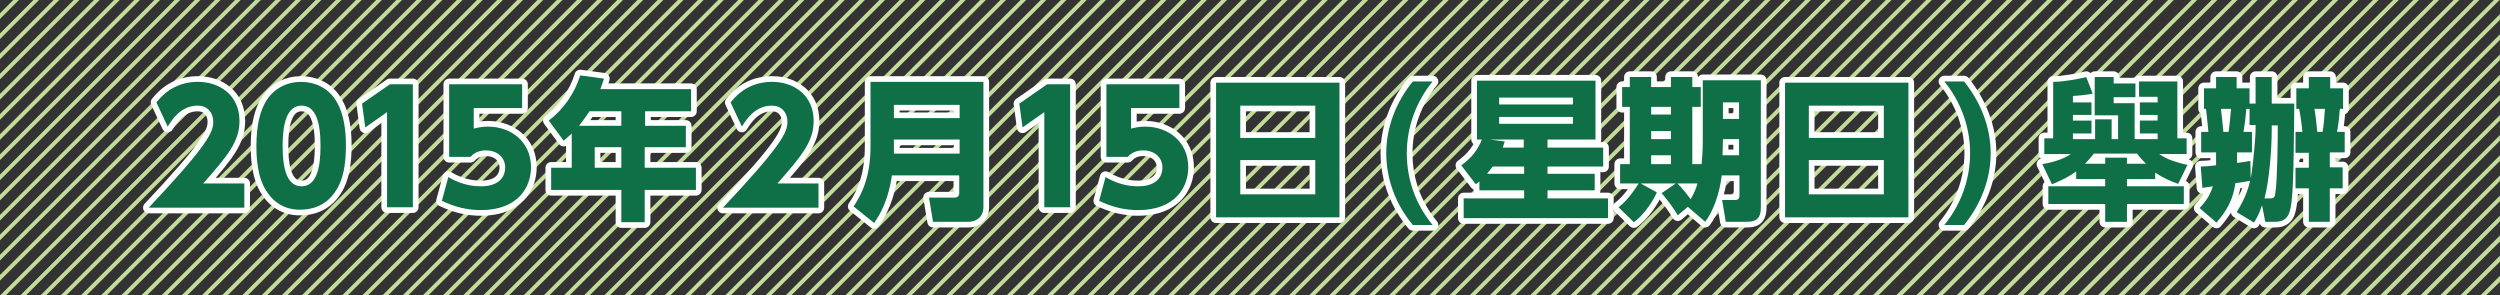 <?xml version="1.0" encoding="utf-8"?>
<!-- Generator: Adobe Illustrator 15.0.0, SVG Export Plug-In . SVG Version: 6.00 Build 0)  -->
<!DOCTYPE svg PUBLIC "-//W3C//DTD SVG 1.1//EN" "http://www.w3.org/Graphics/SVG/1.1/DTD/svg11.dtd">
<svg version="1.1" id="レイヤー_1" xmlns="http://www.w3.org/2000/svg" xmlns:xlink="http://www.w3.org/1999/xlink" x="0px"
	 y="0px" width="440px" height="52px" viewBox="0 0 440 52" enable-background="new 0 0 440 52" xml:space="preserve">
<rect x="0" y="0" width="440" height="52" fill="#333333" stroke="none"/>
<g>
	<polygon fill="none" points="279.817,0 227.798,52.02 230.354,52.02 282.372,0 	"/>
	<polygon fill="none" points="283.365,0 231.346,52.02 233.901,52.02 285.92,0 	"/>
	<polygon fill="none" points="98.992,0 46.972,52.02 49.527,52.02 101.546,0 	"/>
	<polygon fill="none" points="95.585,0 43.566,52.02 45.979,52.02 97.998,0 	"/>
	<polygon fill="none" points="290.32,0 238.301,52.02 240.855,52.02 292.875,0 	"/>
	<polygon fill="none" points="276.27,0 224.25,52.02 226.805,52.02 278.824,0 	"/>
	<polygon fill="none" points="92.037,0 40.018,52.02 42.572,52.02 94.591,0 	"/>
	<polygon fill="none" points="286.914,0 234.895,52.02 237.308,52.02 289.327,0 	"/>
	<polygon fill="none" points="265.624,0 213.604,52.02 216.159,52.02 268.179,0 	"/>
	<polygon fill="none" points="262.075,0 210.056,52.02 212.611,52.02 264.631,0 	"/>
	<polygon fill="none" points="109.637,0 57.617,52.02 60.172,52.02 112.191,0 	"/>
	<polygon fill="none" points="258.527,0 206.508,52.02 209.062,52.02 261.082,0 	"/>
	<polygon fill="none" points="254.979,0 202.959,52.02 205.514,52.02 257.533,0 	"/>
	<polygon fill="none" points="106.088,0 54.069,52.02 56.624,52.02 108.643,0 	"/>
	<polygon fill="none" points="269.172,0 217.153,52.02 219.708,52.02 271.727,0 	"/>
	<polygon fill="none" points="102.54,0 50.521,52.02 53.075,52.02 105.095,0 	"/>
	<polygon fill="none" points="293.869,0 241.85,52.02 244.404,52.02 296.424,0 	"/>
	<polygon fill="none" points="272.721,0 220.701,52.02 223.256,52.02 275.275,0 	"/>
	<polygon fill="none" points="325.805,0 273.785,52.02 276.34,52.02 328.359,0 	"/>
	<polygon fill="none" points="329.354,0 277.334,52.02 279.889,52.02 331.908,0 	"/>
	<polygon fill="none" points="123.83,0 71.811,52.02 74.366,52.02 126.385,0 	"/>
	<polygon fill="none" points="74.295,0 22.275,52.02 24.83,52.02 76.85,0 	"/>
	<polygon fill="none" points="322.256,0 270.236,52.02 272.791,52.02 324.811,0 	"/>
	<polygon fill="none" points="77.843,0 25.824,52.02 28.378,52.02 80.398,0 	"/>
	<polygon fill="none" points="339.998,0 287.979,52.02 290.533,52.02 342.553,0 	"/>
	<polygon fill="none" points="336.449,0 284.43,52.02 286.984,52.02 339.004,0 	"/>
	<polygon fill="none" points="70.747,0 18.727,52.02 21.282,52.02 73.301,0 	"/>
	<polygon fill="none" points="332.901,0 280.882,52.02 283.437,52.02 335.456,0 	"/>
	<polygon fill="none" points="315.159,0 263.141,52.02 265.695,52.02 317.714,0 	"/>
	<polygon fill="none" points="84.94,0 32.92,52.02 35.476,52.02 87.495,0 	"/>
	<polygon fill="none" points="300.966,0 248.946,52.02 251.501,52.02 303.521,0 	"/>
	<polygon fill="none" points="304.514,0 252.494,52.02 255.05,52.02 307.068,0 	"/>
	<polygon fill="none" points="88.488,0 36.469,52.02 39.024,52.02 91.043,0 	"/>
	<polygon fill="none" points="308.062,0 256.043,52.02 258.598,52.02 310.617,0 	"/>
	<polygon fill="none" points="318.707,0 266.688,52.02 269.243,52.02 321.263,0 	"/>
	<polygon fill="none" points="81.392,0 29.372,52.02 31.927,52.02 83.946,0 	"/>
	<polygon fill="none" points="297.418,0 245.398,52.02 247.953,52.02 299.973,0 	"/>
	<polygon fill="none" points="311.611,0 259.592,52.02 262.146,52.02 314.166,0 	"/>
	<polygon fill="none" points="233.688,0 181.669,52.02 184.224,52.02 236.243,0 	"/>
	<polygon fill="none" points="155.766,0 103.747,52.02 106.301,52.02 158.32,0 	"/>
	<polygon fill="none" points="205.301,0 153.282,52.02 155.837,52.02 207.856,0 	"/>
	<polygon fill="none" points="159.314,0 107.295,52.02 109.85,52.02 161.869,0 	"/>
	<polygon fill="none" points="201.753,0 149.733,52.02 152.288,52.02 204.308,0 	"/>
	<polygon fill="none" points="208.85,0 156.83,52.02 159.385,52.02 211.404,0 	"/>
	<polygon fill="none" points="148.669,0 96.649,52.02 99.205,52.02 151.224,0 	"/>
	<polygon fill="none" points="212.398,0 160.378,52.02 162.934,52.02 214.953,0 	"/>
	<polygon fill="none" points="162.862,0 110.843,52.02 113.398,52.02 165.417,0 	"/>
	<polygon fill="none" points="152.217,0 100.198,52.02 102.753,52.02 154.772,0 	"/>
	<polygon fill="none" points="166.411,0 114.392,52.02 116.946,52.02 168.966,0 	"/>
	<polygon fill="none" points="177.056,0 125.037,52.02 127.591,52.02 179.611,0 	"/>
	<polygon fill="none" points="251.43,0 199.411,52.02 201.966,52.02 253.984,0 	"/>
	<polygon fill="none" points="184.153,0 132.133,52.02 134.688,52.02 186.708,0 	"/>
	<polygon fill="none" points="198.205,0 146.185,52.02 148.74,52.02 200.759,0 	"/>
	<polygon fill="none" points="173.508,0 121.488,52.02 124.043,52.02 176.062,0 	"/>
	<polygon fill="none" points="194.656,0 142.637,52.02 145.191,52.02 197.211,0 	"/>
	<polygon fill="none" points="215.946,0 163.927,52.02 166.482,52.02 218.501,0 	"/>
	<polygon fill="none" points="169.959,0 117.94,52.02 120.495,52.02 172.514,0 	"/>
	<polygon fill="none" points="191.25,0 139.23,52.02 141.643,52.02 193.663,0 	"/>
	<polygon fill="none" points="187.701,0 135.682,52.02 138.237,52.02 190.256,0 	"/>
	<polygon fill="none" points="130.927,0 78.908,52.02 81.462,52.02 133.482,0 	"/>
	<polygon fill="none" points="116.733,0 64.714,52.02 67.269,52.02 119.288,0 	"/>
	<polygon fill="none" points="240.785,0 188.766,52.02 191.32,52.02 243.34,0 	"/>
	<polygon fill="none" points="237.236,0 185.217,52.02 187.772,52.02 239.791,0 	"/>
	<polygon fill="none" points="247.882,0 195.862,52.02 198.417,52.02 250.437,0 	"/>
	<polygon fill="none" points="120.282,0 68.263,52.02 70.817,52.02 122.837,0 	"/>
	<polygon fill="none" points="113.185,0 61.166,52.02 63.721,52.02 115.74,0 	"/>
	<polygon fill="none" points="244.334,0 192.314,52.02 194.869,52.02 246.889,0 	"/>
	<polygon fill="none" points="127.378,0 75.359,52.02 77.914,52.02 129.934,0 	"/>
	<polygon fill="none" points="145.121,0 93.101,52.02 95.656,52.02 147.675,0 	"/>
	<polygon fill="none" points="141.572,0 89.553,52.02 92.107,52.02 144.127,0 	"/>
	<polygon fill="none" points="223.043,0 171.024,52.02 173.579,52.02 225.598,0 	"/>
	<polygon fill="none" points="138.024,0 86.004,52.02 88.559,52.02 140.579,0 	"/>
	<polygon fill="none" points="67.198,0 15.179,52.02 17.733,52.02 69.753,0 	"/>
	<polygon fill="none" points="219.495,0 167.476,52.02 170.03,52.02 222.05,0 	"/>
	<polygon fill="none" points="226.592,0 174.572,52.02 177.127,52.02 229.146,0 	"/>
	<polygon fill="none" points="230.141,0 178.121,52.02 180.675,52.02 232.695,0 	"/>
	<polygon fill="none" points="134.476,0 82.456,52.02 85.011,52.02 137.03,0 	"/>
	<polygon fill="none" points="364.837,0 312.817,52.02 315.372,52.02 367.392,0 	"/>
	<polygon fill="none" points="439.991,10.574 398.617,52.02 401.102,52.02 439.991,13.129 	"/>
	<polygon fill="none" points="397.34,0 345.392,52.02 347.875,52.02 399.895,0 	"/>
	<polygon fill="none" points="439.991,14.122 402.166,52.02 404.649,52.02 439.991,16.677 	"/>
	<polygon fill="none" points="400.889,0 348.939,52.02 351.424,52.02 403.443,0 	"/>
	<polygon fill="none" points="404.437,0 352.488,52.02 354.973,52.02 406.992,0 	"/>
	<polygon fill="none" points="439.991,7.025 395.068,52.02 397.553,52.02 439.991,9.581 	"/>
	<polygon fill="none" points="439.991,3.477 391.521,52.02 394.004,52.02 439.991,6.032 	"/>
	<polygon fill="none" points="38.811,0 -0.008,38.819 -0.008,41.303 41.366,0 	"/>
	<polygon fill="none" points="10.424,0 -0.008,10.432 -0.008,12.987 12.979,0 	"/>
	<polygon fill="none" points="386.695,0 334.746,52.02 337.23,52.02 389.25,0 	"/>
	<polygon fill="none" points="439.991,17.671 405.714,52.02 408.197,52.02 439.991,20.226 	"/>
	<polygon fill="none" points="13.972,0 -0.008,13.98 -0.008,16.535 16.527,0 	"/>
	<polygon fill="none" points="393.791,0 341.844,52.02 344.327,52.02 396.346,0 	"/>
	<polygon fill="none" points="390.243,0 338.295,52.02 340.779,52.02 392.798,0 	"/>
	<polygon fill="none" points="45.908,0 -0.008,45.845 -0.008,48.4 48.462,0 	"/>
	<polygon fill="none" points="42.359,0 -0.008,42.297 -0.008,44.852 44.914,0 	"/>
	<polygon fill="none" points="28.166,0 -0.008,28.174 -0.008,30.729 30.721,0 	"/>
	<polygon fill="none" points="436.372,0 384.424,52.02 386.908,52.02 438.927,0 	"/>
	<polygon fill="none" points="422.179,0 370.23,52.02 372.714,52.02 424.733,0 	"/>
	<polygon fill="none" points="425.727,0 373.779,52.02 376.263,52.02 428.282,0 	"/>
	<polygon fill="none" points="21.069,0 -0.008,21.077 -0.008,23.632 23.624,0 	"/>
	<polygon fill="none" points="429.275,0 377.327,52.02 379.811,52.02 431.83,0 	"/>
	<polygon fill="none" points="24.617,0 -0.008,24.625 -0.008,27.18 27.172,0 	"/>
	<polygon fill="none" points="439.991,0 439.921,0 387.973,52.02 390.456,52.02 439.991,2.483 	"/>
	<polygon fill="none" points="411.533,0 359.585,52.02 362.068,52.02 414.088,0 	"/>
	<polygon fill="none" points="17.521,0 -0.008,17.529 -0.008,20.083 20.075,0 	"/>
	<polygon fill="none" points="407.984,0 356.037,52.02 358.521,52.02 410.54,0 	"/>
	<polygon fill="none" points="418.631,0 366.682,52.02 369.166,52.02 421.186,0 	"/>
	<polygon fill="none" points="35.263,0 -0.008,35.271 -0.008,37.826 37.817,0 	"/>
	<polygon fill="none" points="415.082,0 363.133,52.02 365.617,52.02 417.637,0 	"/>
	<polygon fill="none" points="31.714,0 -0.008,31.723 -0.008,34.277 34.269,0 	"/>
	<polygon fill="none" points="439.991,31.864 419.908,52.02 422.392,52.02 439.991,34.419 	"/>
	<polygon fill="none" points="357.74,0 305.721,52.02 308.275,52.02 360.295,0 	"/>
	<polygon fill="none" points="432.824,0 380.875,52.02 383.359,52.02 435.379,0 	"/>
	<polygon fill="none" points="60.101,0 8.082,52.02 10.637,52.02 62.656,0 	"/>
	<polygon fill="none" points="354.191,0 302.172,52.02 304.727,52.02 356.746,0 	"/>
	<polygon fill="none" points="361.288,0 309.27,52.02 311.824,52.02 363.844,0 	"/>
	<polygon fill="none" points="56.553,0 4.534,52.02 7.088,52.02 59.107,0 	"/>
	<polygon fill="none" points="180.604,0 128.585,52.02 131.14,52.02 183.159,0 	"/>
	<polygon fill="none" points="3.327,0 -0.008,3.335 -0.008,5.89 5.882,0 	"/>
	<polygon fill="none" points="347.095,0 295.075,52.02 297.631,52.02 349.649,0 	"/>
	<polygon fill="none" points="439.991,35.412 423.456,52.02 425.939,52.02 439.991,37.967 	"/>
	<polygon fill="none" points="63.649,0 11.63,52.02 14.185,52.02 66.205,0 	"/>
	<polygon fill="none" points="350.643,0 298.624,52.02 301.179,52.02 353.197,0 	"/>
	<polygon fill="none" points="-0.008,0 -0.008,2.342 2.333,0 	"/>
	<polygon fill="none" points="439.991,21.219 409.263,52.02 411.746,52.02 439.991,23.774 	"/>
	<polygon fill="none" points="52.011,0 49.456,0 -0.008,49.394 -0.008,52.02 	"/>
	<polygon fill="none" points="375.482,0 323.463,52.02 326.018,52.02 378.037,0 	"/>
	<polygon fill="none" points="6.875,0 -0.008,6.884 -0.008,9.438 9.43,0 	"/>
	<polygon fill="none" points="382.578,0 330.559,52.02 333.682,52.02 385.701,0 	"/>
	<polygon fill="none" points="379.03,0 327.011,52.02 329.566,52.02 381.585,0 	"/>
	<polygon fill="none" points="439.991,28.316 416.359,52.02 418.844,52.02 439.991,30.871 	"/>
	<polygon fill="none" points="343.547,0 291.527,52.02 294.082,52.02 346.102,0 	"/>
	<polygon fill="none" points="53.004,0 0.985,52.02 3.54,52.02 55.559,0 	"/>
	<polygon fill="none" points="368.385,0 316.365,52.02 318.92,52.02 370.939,0 	"/>
	<polygon fill="none" points="371.934,0 319.914,52.02 322.469,52.02 374.488,0 	"/>
	<polygon fill="none" points="439.991,24.768 412.811,52.02 415.295,52.02 439.991,27.322 	"/>
	<polygon fill="#C3DC9A" points="2.333,0 -0.008,2.342 -0.008,3.335 3.327,0 	"/>
	<polygon fill="#C3DC9A" points="5.882,0 -0.008,5.89 -0.008,6.884 6.875,0 	"/>
	<polygon fill="#C3DC9A" points="9.43,0 -0.008,9.438 -0.008,10.432 10.424,0 	"/>
	<polygon fill="#C3DC9A" points="12.979,0 -0.008,12.987 -0.008,13.98 13.972,0 	"/>
	<polygon fill="#C3DC9A" points="16.527,0 -0.008,16.535 -0.008,17.529 17.521,0 	"/>
	<polygon fill="#C3DC9A" points="20.075,0 -0.008,20.083 -0.008,21.077 21.069,0 	"/>
	<polygon fill="#C3DC9A" points="23.624,0 -0.008,23.632 -0.008,24.625 24.617,0 	"/>
	<polygon fill="#C3DC9A" points="27.172,0 -0.008,27.18 -0.008,28.174 28.166,0 	"/>
	<polygon fill="#C3DC9A" points="30.721,0 -0.008,30.729 -0.008,31.723 31.714,0 	"/>
	<polygon fill="#C3DC9A" points="34.269,0 -0.008,34.277 -0.008,35.271 35.263,0 	"/>
	<polygon fill="#C3DC9A" points="37.817,0 -0.008,37.826 -0.008,38.819 38.811,0 	"/>
	<polygon fill="#C3DC9A" points="41.366,0 -0.008,41.303 -0.008,42.297 42.359,0 	"/>
	<polygon fill="#C3DC9A" points="44.914,0 -0.008,44.852 -0.008,45.845 45.908,0 	"/>
	<polygon fill="#C3DC9A" points="48.462,0 -0.008,48.4 -0.008,49.394 49.456,0 	"/>
	<polygon fill="#C3DC9A" points="52.011,0 -0.008,52.02 0.985,52.02 53.004,0 	"/>
	<polygon fill="#C3DC9A" points="55.559,0 3.54,52.02 4.534,52.02 56.553,0 	"/>
	<polygon fill="#C3DC9A" points="59.107,0 7.088,52.02 8.082,52.02 60.101,0 	"/>
	<polygon fill="#C3DC9A" points="62.656,0 10.637,52.02 11.63,52.02 63.649,0 	"/>
	<polygon fill="#C3DC9A" points="66.205,0 14.185,52.02 15.179,52.02 67.198,0 	"/>
	<polygon fill="#C3DC9A" points="69.753,0 17.733,52.02 18.727,52.02 70.747,0 	"/>
	<polygon fill="#C3DC9A" points="73.301,0 21.282,52.02 22.275,52.02 74.295,0 	"/>
	<polygon fill="#C3DC9A" points="76.85,0 24.83,52.02 25.824,52.02 77.843,0 	"/>
	<polygon fill="#C3DC9A" points="80.398,0 28.378,52.02 29.372,52.02 81.392,0 	"/>
	<polygon fill="#C3DC9A" points="83.946,0 31.927,52.02 32.92,52.02 84.94,0 	"/>
	<polygon fill="#C3DC9A" points="87.495,0 35.476,52.02 36.469,52.02 88.488,0 	"/>
	<polygon fill="#C3DC9A" points="91.043,0 39.024,52.02 40.018,52.02 92.037,0 	"/>
	<polygon fill="#C3DC9A" points="94.591,0 42.572,52.02 43.566,52.02 95.585,0 	"/>
	<polygon fill="#C3DC9A" points="97.998,0 45.979,52.02 46.972,52.02 98.992,0 	"/>
	<polygon fill="#C3DC9A" points="101.546,0 49.527,52.02 50.521,52.02 102.54,0 	"/>
	<polygon fill="#C3DC9A" points="105.095,0 53.075,52.02 54.069,52.02 106.088,0 	"/>
	<polygon fill="#C3DC9A" points="108.643,0 56.624,52.02 57.617,52.02 109.637,0 	"/>
	<polygon fill="#C3DC9A" points="112.191,0 60.172,52.02 61.166,52.02 113.185,0 	"/>
	<polygon fill="#C3DC9A" points="115.74,0 63.721,52.02 64.714,52.02 116.733,0 	"/>
	<polygon fill="#C3DC9A" points="119.288,0 67.269,52.02 68.263,52.02 120.282,0 	"/>
	<polygon fill="#C3DC9A" points="122.837,0 70.817,52.02 71.811,52.02 123.83,0 	"/>
	<polygon fill="#C3DC9A" points="126.385,0 74.366,52.02 75.359,52.02 127.378,0 	"/>
	<polygon fill="#C3DC9A" points="129.934,0 77.914,52.02 78.908,52.02 130.927,0 	"/>
	<polygon fill="#C3DC9A" points="133.482,0 81.462,52.02 82.456,52.02 134.476,0 	"/>
	<polygon fill="#C3DC9A" points="137.03,0 85.011,52.02 86.004,52.02 138.024,0 	"/>
	<polygon fill="#C3DC9A" points="140.579,0 88.559,52.02 89.553,52.02 141.572,0 	"/>
	<polygon fill="#C3DC9A" points="144.127,0 92.107,52.02 93.101,52.02 145.121,0 	"/>
	<polygon fill="#C3DC9A" points="147.675,0 95.656,52.02 96.649,52.02 148.669,0 	"/>
	<polygon fill="#C3DC9A" points="151.224,0 99.205,52.02 100.198,52.02 152.217,0 	"/>
	<polygon fill="#C3DC9A" points="154.772,0 102.753,52.02 103.747,52.02 155.766,0 	"/>
	<polygon fill="#C3DC9A" points="158.32,0 106.301,52.02 107.295,52.02 159.314,0 	"/>
	<polygon fill="#C3DC9A" points="161.869,0 109.85,52.02 110.843,52.02 162.862,0 	"/>
	<polygon fill="#C3DC9A" points="165.417,0 113.398,52.02 114.392,52.02 166.411,0 	"/>
	<polygon fill="#C3DC9A" points="168.966,0 116.946,52.02 117.94,52.02 169.959,0 	"/>
	<polygon fill="#C3DC9A" points="172.514,0 120.495,52.02 121.488,52.02 173.508,0 	"/>
	<polygon fill="#C3DC9A" points="176.062,0 124.043,52.02 125.037,52.02 177.056,0 	"/>
	<polygon fill="#C3DC9A" points="179.611,0 127.591,52.02 128.585,52.02 180.604,0 	"/>
	<polygon fill="#C3DC9A" points="183.159,0 131.14,52.02 132.133,52.02 184.153,0 	"/>
	<polygon fill="#C3DC9A" points="186.708,0 134.688,52.02 135.682,52.02 187.701,0 	"/>
	<polygon fill="#C3DC9A" points="190.256,0 138.237,52.02 139.23,52.02 191.25,0 	"/>
	<polygon fill="#C3DC9A" points="193.663,0 141.643,52.02 142.637,52.02 194.656,0 	"/>
	<polygon fill="#C3DC9A" points="197.211,0 145.191,52.02 146.185,52.02 198.205,0 	"/>
	<polygon fill="#C3DC9A" points="200.759,0 148.74,52.02 149.733,52.02 201.753,0 	"/>
	<polygon fill="#C3DC9A" points="204.308,0 152.288,52.02 153.282,52.02 205.301,0 	"/>
	<polygon fill="#C3DC9A" points="207.856,0 155.837,52.02 156.83,52.02 208.85,0 	"/>
	<polygon fill="#C3DC9A" points="211.404,0 159.385,52.02 160.378,52.02 212.398,0 	"/>
	<polygon fill="#C3DC9A" points="214.953,0 162.934,52.02 163.927,52.02 215.946,0 	"/>
	<polygon fill="#C3DC9A" points="218.501,0 166.482,52.02 167.476,52.02 219.495,0 	"/>
	<polygon fill="#C3DC9A" points="222.05,0 170.03,52.02 171.024,52.02 223.043,0 	"/>
	<polygon fill="#C3DC9A" points="225.598,0 173.579,52.02 174.572,52.02 226.592,0 	"/>
	<polygon fill="#C3DC9A" points="229.146,0 177.127,52.02 178.121,52.02 230.141,0 	"/>
	<polygon fill="#C3DC9A" points="232.695,0 180.675,52.02 181.669,52.02 233.688,0 	"/>
	<polygon fill="#C3DC9A" points="236.243,0 184.224,52.02 185.217,52.02 237.236,0 	"/>
	<polygon fill="#C3DC9A" points="239.791,0 187.772,52.02 188.766,52.02 240.785,0 	"/>
	<polygon fill="#C3DC9A" points="243.34,0 191.32,52.02 192.314,52.02 244.334,0 	"/>
	<polygon fill="#C3DC9A" points="246.889,0 194.869,52.02 195.862,52.02 247.882,0 	"/>
	<polygon fill="#C3DC9A" points="250.437,0 198.417,52.02 199.411,52.02 251.43,0 	"/>
	<polygon fill="#C3DC9A" points="253.984,0 201.966,52.02 202.959,52.02 254.979,0 	"/>
	<polygon fill="#C3DC9A" points="257.533,0 205.514,52.02 206.508,52.02 258.527,0 	"/>
	<polygon fill="#C3DC9A" points="261.082,0 209.062,52.02 210.056,52.02 262.075,0 	"/>
	<polygon fill="#C3DC9A" points="264.631,0 212.611,52.02 213.604,52.02 265.624,0 	"/>
	<polygon fill="#C3DC9A" points="268.179,0 216.159,52.02 217.153,52.02 269.172,0 	"/>
	<polygon fill="#C3DC9A" points="271.727,0 219.708,52.02 220.701,52.02 272.721,0 	"/>
	<polygon fill="#C3DC9A" points="275.275,0 223.256,52.02 224.25,52.02 276.27,0 	"/>
	<polygon fill="#C3DC9A" points="278.824,0 226.805,52.02 227.798,52.02 279.817,0 	"/>
	<polygon fill="#C3DC9A" points="282.372,0 230.354,52.02 231.346,52.02 283.365,0 	"/>
	<polygon fill="#C3DC9A" points="285.92,0 233.901,52.02 234.895,52.02 286.914,0 	"/>
	<polygon fill="#C3DC9A" points="289.327,0 237.308,52.02 238.301,52.02 290.32,0 	"/>
	<polygon fill="#C3DC9A" points="292.875,0 240.855,52.02 241.85,52.02 293.869,0 	"/>
	<polygon fill="#C3DC9A" points="296.424,0 244.404,52.02 245.398,52.02 297.418,0 	"/>
	<polygon fill="#C3DC9A" points="299.973,0 247.953,52.02 248.946,52.02 300.966,0 	"/>
	<polygon fill="#C3DC9A" points="303.521,0 251.501,52.02 252.494,52.02 304.514,0 	"/>
	<polygon fill="#C3DC9A" points="307.068,0 255.05,52.02 256.043,52.02 308.062,0 	"/>
	<polygon fill="#C3DC9A" points="310.617,0 258.598,52.02 259.592,52.02 311.611,0 	"/>
	<polygon fill="#C3DC9A" points="314.166,0 262.146,52.02 263.141,52.02 315.159,0 	"/>
	<polygon fill="#C3DC9A" points="317.714,0 265.695,52.02 266.688,52.02 318.707,0 	"/>
	<polygon fill="#C3DC9A" points="321.263,0 269.243,52.02 270.236,52.02 322.256,0 	"/>
	<polygon fill="#C3DC9A" points="324.811,0 272.791,52.02 273.785,52.02 325.805,0 	"/>
	<polygon fill="#C3DC9A" points="328.359,0 276.34,52.02 277.334,52.02 329.354,0 	"/>
	<polygon fill="#C3DC9A" points="331.908,0 279.889,52.02 280.882,52.02 332.901,0 	"/>
	<polygon fill="#C3DC9A" points="335.456,0 283.437,52.02 284.43,52.02 336.449,0 	"/>
	<polygon fill="#C3DC9A" points="339.004,0 286.984,52.02 287.979,52.02 339.998,0 	"/>
	<polygon fill="#C3DC9A" points="342.553,0 290.533,52.02 291.527,52.02 343.547,0 	"/>
	<polygon fill="#C3DC9A" points="346.102,0 294.082,52.02 295.075,52.02 347.095,0 	"/>
	<polygon fill="#C3DC9A" points="349.649,0 297.631,52.02 298.624,52.02 350.643,0 	"/>
	<polygon fill="#C3DC9A" points="353.197,0 301.179,52.02 302.172,52.02 354.191,0 	"/>
	<polygon fill="#C3DC9A" points="356.746,0 304.727,52.02 305.721,52.02 357.74,0 	"/>
	<polygon fill="#C3DC9A" points="360.295,0 308.275,52.02 309.27,52.02 361.288,0 	"/>
	<polygon fill="#C3DC9A" points="363.844,0 311.824,52.02 312.817,52.02 364.837,0 	"/>
	<polygon fill="#C3DC9A" points="367.392,0 315.372,52.02 316.365,52.02 368.385,0 	"/>
	<polygon fill="#C3DC9A" points="370.939,0 318.92,52.02 319.914,52.02 371.934,0 	"/>
	<polygon fill="#C3DC9A" points="374.488,0 322.469,52.02 323.463,52.02 375.482,0 	"/>
	<polygon fill="#C3DC9A" points="378.037,0 326.018,52.02 327.011,52.02 379.03,0 	"/>
	<polygon fill="#C3DC9A" points="381.585,0 329.566,52.02 330.559,52.02 382.578,0 	"/>
	<polygon fill="#C3DC9A" points="385.701,0 333.682,52.02 334.746,52.02 386.695,0 	"/>
	<polygon fill="#C3DC9A" points="389.25,0 337.23,52.02 338.295,52.02 390.243,0 	"/>
	<polygon fill="#C3DC9A" points="392.798,0 340.779,52.02 341.844,52.02 393.791,0 	"/>
	<polygon fill="#C3DC9A" points="396.346,0 344.327,52.02 345.392,52.02 397.34,0 	"/>
	<polygon fill="#C3DC9A" points="399.895,0 347.875,52.02 348.939,52.02 400.889,0 	"/>
	<polygon fill="#C3DC9A" points="403.443,0 351.424,52.02 352.488,52.02 404.437,0 	"/>
	<polygon fill="#C3DC9A" points="406.992,0 354.973,52.02 356.037,52.02 407.984,0 	"/>
	<polygon fill="#C3DC9A" points="410.54,0 358.521,52.02 359.585,52.02 411.533,0 	"/>
	<polygon fill="#C3DC9A" points="414.088,0 362.068,52.02 363.133,52.02 415.082,0 	"/>
	<polygon fill="#C3DC9A" points="417.637,0 365.617,52.02 366.682,52.02 418.631,0 	"/>
	<polygon fill="#C3DC9A" points="421.186,0 369.166,52.02 370.23,52.02 422.179,0 	"/>
	<polygon fill="#C3DC9A" points="424.733,0 372.714,52.02 373.779,52.02 425.727,0 	"/>
	<polygon fill="#C3DC9A" points="428.282,0 376.263,52.02 377.327,52.02 429.275,0 	"/>
	<polygon fill="#C3DC9A" points="431.83,0 379.811,52.02 380.875,52.02 432.824,0 	"/>
	<polygon fill="#C3DC9A" points="435.379,0 383.359,52.02 384.424,52.02 436.372,0 	"/>
	<polygon fill="#C3DC9A" points="438.927,0 386.908,52.02 387.973,52.02 439.921,0 	"/>
	<polygon fill="#C3DC9A" points="439.991,2.483 390.456,52.02 391.521,52.02 439.991,3.477 	"/>
	<polygon fill="#C3DC9A" points="439.991,6.032 394.004,52.02 395.068,52.02 439.991,7.025 	"/>
	<polygon fill="#C3DC9A" points="439.991,9.581 397.553,52.02 398.617,52.02 439.991,10.574 	"/>
	<polygon fill="#C3DC9A" points="439.991,13.129 401.102,52.02 402.166,52.02 439.991,14.122 	"/>
	<polygon fill="#C3DC9A" points="439.991,16.677 404.649,52.02 405.714,52.02 439.991,17.671 	"/>
	<polygon fill="#C3DC9A" points="439.991,20.226 408.197,52.02 409.263,52.02 439.991,21.219 	"/>
	<polygon fill="#C3DC9A" points="439.991,23.774 411.746,52.02 412.811,52.02 439.991,24.768 	"/>
	<polygon fill="#C3DC9A" points="439.991,27.322 415.295,52.02 416.359,52.02 439.991,28.316 	"/>
	<polygon fill="#C3DC9A" points="439.991,30.871 418.844,52.02 419.908,52.02 439.991,31.864 	"/>
	<polygon fill="#C3DC9A" points="439.991,34.419 422.392,52.02 423.456,52.02 439.991,35.412 	"/>
	<polygon fill="#C3DC9A" points="439.991,37.967 425.939,52.02 427.004,52.02 439.991,38.961 	"/>
	<polygon fill="none" points="439.991,49.606 437.578,51.948 440.134,51.948 439.991,52.09 	"/>
	<polygon fill="none" points="439.991,38.961 426.934,51.948 429.488,51.948 439.991,41.445 	"/>
	<polygon fill="none" points="439.991,46.058 434.03,51.948 436.585,51.948 439.991,48.541 	"/>
	<polygon fill="none" points="439.991,42.51 430.481,51.948 433.037,51.948 439.991,44.993 	"/>
	<polygon fill="#C3DC9A" points="439.991,41.445 429.488,51.948 430.481,51.948 439.991,42.51 	"/>
	<polygon fill="#C3DC9A" points="439.991,44.993 433.037,51.948 434.03,51.948 439.991,46.058 	"/>
	<polygon fill="#C3DC9A" points="439.991,48.541 436.585,51.948 437.578,51.948 439.991,49.606 	"/>
</g>
<g>
	
		<path fill="#0F6F47" stroke="#FFFFFF" stroke-width="2" stroke-linecap="round" stroke-linejoin="round" stroke-miterlimit="10" d="
		M42.998,32.361v4.188H26.179c10.361-11,11.355-13.271,11.355-15.117c0-1.349-0.781-2.839-2.768-2.839
		c-2.98,0-4.542,2.555-5.251,3.69l-1.987-4.258c1.845-2.342,4.258-3.619,7.31-3.619c3.832,0,7.31,2.342,7.31,6.884
		c0,3.548-1.987,6.032-6.387,11h7.239V32.361z"/>
	
		<path fill="#0F6F47" stroke="#FFFFFF" stroke-width="2" stroke-linecap="round" stroke-linejoin="round" stroke-miterlimit="10" d="
		M46.901,33.639c-1.704-2.555-1.774-6.316-1.774-7.949c0-3.832,0.71-6.316,1.774-8.019c1.419-2.2,3.69-3.265,6.103-3.265
		c2.342,0,4.684,0.994,6.103,3.265c1.632,2.555,1.774,6.103,1.774,7.948c0,3.123-0.426,5.961-1.774,7.948
		c-1.774,2.839-4.542,3.335-6.174,3.335C51.372,36.975,48.675,36.477,46.901,33.639z M56.411,25.69c0-4.4-0.923-7.097-3.336-7.097
		c-2.555,0-3.335,3.123-3.335,7.097c0,4.4,0.923,7.097,3.335,7.097C55.63,32.787,56.411,29.735,56.411,25.69z"/>
	
		<path fill="#0F6F47" stroke="#FFFFFF" stroke-width="2" stroke-linecap="round" stroke-linejoin="round" stroke-miterlimit="10" d="
		M68.617,14.832h4.045v21.645h-4.542V19.729l-3.833,2.697l-0.567-4.188L68.617,14.832z"/>
	
		<path fill="#0F6F47" stroke="#FFFFFF" stroke-width="2" stroke-linecap="round" stroke-linejoin="round" stroke-miterlimit="10" d="
		M91.895,19.019h-8.516v3.62c0.568-0.142,1.349-0.355,2.484-0.355c4.045,0,7.594,2.625,7.594,7.167c0,3.549-2.342,7.523-8.8,7.523
		c-2.484,0-4.684-0.568-6.884-1.633l1.136-4.188c2.626,1.633,5.109,1.633,5.749,1.633c3.619,0,4.258-2.129,4.258-3.265
		c0-1.845-1.419-3.052-3.406-3.052c-0.355,0-1.704,0-2.697,1.136H79.05V14.832h12.845V19.019L91.895,19.019z"/>
	
		<path fill="#0F6F47" stroke="#FFFFFF" stroke-width="2" stroke-linecap="round" stroke-linejoin="round" stroke-miterlimit="10" d="
		M121.63,15.684v3.903h-8.09v2.555h7.167v3.761h-7.239v3.62h9.013v3.903h-9.013v5.678h-4.116v-5.678H97.004v-3.903h3.62V23.49
		c-0.426,0.426-0.852,0.78-1.419,1.277l-2.626-3.548c2.626-1.987,4.613-4.897,5.536-7.949l4.187,0.568
		c-0.213,0.639-0.284,0.923-0.639,1.845H121.63z M103.747,19.587c-0.142,0.213-0.781,1.207-1.845,2.555h7.452v-2.555H103.747z
		 M109.353,25.903h-4.684v3.62h4.684V25.903z"/>
	
		<path fill="#0F6F47" stroke="#FFFFFF" stroke-width="2" stroke-linecap="round" stroke-linejoin="round" stroke-miterlimit="10" d="
		M144.056,32.361v4.188h-16.819c10.361-11,11.354-13.271,11.354-15.117c0-1.349-0.78-2.839-2.768-2.839
		c-2.98,0-4.542,2.555-5.251,3.69l-1.987-4.258c1.845-2.342,4.258-3.619,7.31-3.619c3.833,0,7.31,2.342,7.31,6.884
		c0,3.548-1.987,6.032-6.387,11h7.239V32.361z"/>
	
		<path fill="#0F6F47" stroke="#FFFFFF" stroke-width="2" stroke-linecap="round" stroke-linejoin="round" stroke-miterlimit="10" d="
		M173.082,36.406c0,2.2-1.774,2.626-2.555,2.626h-6.316l-0.71-4.259h4.542c0.568,0,0.781-0.354,0.781-0.78v-3.122h-11.852
		c-0.284,1.986-0.922,5.251-3.123,8.374l-3.619-2.909c1.703-2.484,2.98-5.678,2.98-10.575V14.406h19.871V36.406z M157.327,18.451
		v2.342h11.567v-2.342H157.327z M157.327,24.555v2.484h11.567v-2.484H157.327z"/>
	
		<path fill="#0F6F47" stroke="#FFFFFF" stroke-width="2" stroke-linecap="round" stroke-linejoin="round" stroke-miterlimit="10" d="
		M184.295,14.832h4.045v21.645h-4.542V19.729l-3.832,2.697l-0.568-4.188L184.295,14.832z"/>
	
		<path fill="#0F6F47" stroke="#FFFFFF" stroke-width="2" stroke-linecap="round" stroke-linejoin="round" stroke-miterlimit="10" d="
		M207.572,19.019h-8.516v3.62c0.567-0.142,1.348-0.355,2.484-0.355c4.045,0,7.593,2.625,7.593,7.167c0,3.549-2.342,7.523-8.8,7.523
		c-2.484,0-4.684-0.568-6.884-1.633l1.135-4.188c2.626,1.633,5.11,1.633,5.749,1.633c3.619,0,4.258-2.129,4.258-3.265
		c0-1.845-1.419-3.052-3.406-3.052c-0.355,0-1.703,0-2.697,1.136h-3.761V14.832h12.845V19.019L207.572,19.019z"/>
	
		<path fill="#0F6F47" stroke="#FFFFFF" stroke-width="2" stroke-linecap="round" stroke-linejoin="round" stroke-miterlimit="10" d="
		M235.746,14.548v23.704H214.03V14.548H235.746z M218.288,24.271h13.2v-5.677h-13.2V24.271z M218.288,28.174v6.032h13.2v-6.032
		H218.288z"/>
	
		<path fill="#0F6F47" stroke="#FFFFFF" stroke-width="2" stroke-linecap="round" stroke-linejoin="round" stroke-miterlimit="10" d="
		M252.141,14.335c-2.91,3.548-4.543,8.019-4.543,12.631c0,4.685,1.562,9.014,4.543,12.633h-3.479
		c-2.98-3.549-4.684-8.02-4.684-12.633c0-4.612,1.774-9.083,4.684-12.631H252.141z"/>
	
		<path fill="#0F6F47" stroke="#FFFFFF" stroke-width="2" stroke-linecap="round" stroke-linejoin="round" stroke-miterlimit="10" d="
		M257.179,29.097c0.78-0.567,2.696-1.987,3.619-4.542h-0.852V14.193h20.864v10.361h-8.445v1.419h9.794v3.335h-9.794v1.277h8.304
		v2.909h-8.304v1.42h10.646v3.478h-25.406v-3.478h10.646v-1.42h-7.878v-1.561c-0.142,0.142-0.213,0.213-0.639,0.496L257.179,29.097z
		 M268.25,30.587V29.31h-5.536c-0.567,0.78-0.852,1.064-0.993,1.277H268.25z M264.844,24.909c-0.143,0.426-0.213,0.568-0.355,1.065
		h3.69v-1.419h-5.962L264.844,24.909z M263.85,17.174v1.207h12.987v-1.207H263.85z M263.85,20.581v1.206h12.987v-1.206H263.85z"/>
	
		<path fill="#0F6F47" stroke="#FFFFFF" stroke-width="2" stroke-linecap="round" stroke-linejoin="round" stroke-miterlimit="10" d="
		M297.062,36.406l-1.774,1.49c-0.639-1.135-1.916-2.839-2.839-3.903l2.484-1.703h-6.174l2.838,1.562
		c-0.426,1.135-2.129,3.902-4.045,5.252l-2.697-2.627c1.562-1.135,2.981-3.264,3.549-4.187h-3.265v-3.406h1.704V18.806h-1.35v-3.478
		h1.35v-1.774h3.761v1.774h3.478v-1.774h3.762v1.774h1.49v3.478h-1.49v10.078h1.632c0.213-1.917,0.213-3.833,0.213-4.188V14.122
		h10.22v22.427c0,2.342-1.35,2.483-2.556,2.483h-3.619l-0.639-3.833h2.271c0.781,0,0.781-0.496,0.781-0.993v-3.335h-3.123
		c-0.354,3.122-1.49,6.316-2.909,8.161L297.062,36.406z M290.604,18.806v1.349h3.478v-1.349H290.604z M290.604,23.064v1.419h3.478
		v-1.419H290.604z M290.604,27.252v1.632h3.478v-1.562h-3.478V27.252z M295.217,32.29c0.852,0.78,1.916,2.2,2.342,2.768
		c0.781-1.349,0.994-2.129,1.207-2.768H295.217z M303.236,24.483l-0.07,2.839h2.909v-2.839H303.236z M303.236,18.025v2.91h2.839
		v-2.91H303.236z"/>
	
		<path fill="#0F6F47" stroke="#FFFFFF" stroke-width="2" stroke-linecap="round" stroke-linejoin="round" stroke-miterlimit="10" d="
		M335.882,14.548v23.704h-21.716V14.548H335.882z M318.354,24.271h13.199v-5.677h-13.199V24.271z M318.354,28.174v6.032h13.199
		v-6.032H318.354z"/>
	
		<path fill="#0F6F47" stroke="#FFFFFF" stroke-width="2" stroke-linecap="round" stroke-linejoin="round" stroke-miterlimit="10" d="
		M345.676,14.335c2.909,3.619,4.684,8.019,4.684,12.631c0,4.613-1.774,9.084-4.684,12.633h-3.479
		c2.91-3.549,4.543-8.02,4.543-12.633c0-4.612-1.633-9.083-4.543-12.631H345.676z"/>
	
		<path fill="#0F6F47" stroke="#FFFFFF" stroke-width="2" stroke-linecap="round" stroke-linejoin="round" stroke-miterlimit="10" d="
		M379.527,31.51h-5.182v1.277h10.008v3.122h-10.008v3.123h-3.832v-3.123h-10.006v-3.122h10.006V31.51h-5.109v-1.349
		c-1.49,1.136-3.549,1.987-4.258,2.271l-1.703-3.548c0.852-0.142,3.264-0.567,5.039-1.774h-4.685v-2.768h1.562v-9.936
		c1.773,0,4.471-0.497,5.819-0.852l1.136,2.91c-0.568,0.142-1.349,0.284-3.479,0.426v1.135h3.266v2.2h-3.265v0.994h3.265v2.271
		h-3.265v0.993h3.903v-3.477h2.909v3.477h1.136v-4.187h-4.116v-6.742h3.335v1.135h3.833v2.413h-3.833v1.064h3.691v6.316h4.045V23.49
		h-3.123v-2.271h3.123v-0.994h-3.123v-2.2h3.123v-0.993h-3.265v-2.697h6.741v10.006h1.633v2.768h-4.826
		c0.852,0.568,1.846,1.207,4.969,1.916l-1.633,3.336c-1.136-0.426-2.484-0.923-4.045-1.987v1.136H379.527z M377.682,28.812
		c-0.709-0.709-1.064-1.135-1.561-1.773h-7.594c-0.426,0.496-0.852,1.064-1.562,1.773h3.548v-1.064h3.832v1.064H377.682z"/>
	
		<path fill="#0F6F47" stroke="#FFFFFF" stroke-width="2" stroke-linecap="round" stroke-linejoin="round" stroke-miterlimit="10" d="
		M387.334,29.31c0.709,0,1.348-0.071,2.696-0.213v-2.271h-2.626v-3.62h1.277c-0.07-0.993-0.354-3.335-0.426-4.045h-0.354v-3.62
		h2.129v-1.987h3.619v1.987h2.271v3.62h-0.566c-0.143,1.703-0.213,2.342-0.498,4.045h1.49v3.62h-2.625v1.845
		c0.639-0.071,1.135-0.142,2.342-0.354l0.07,3.477c-0.283,0.071-2.271,0.426-2.696,0.426c-0.426,2.768-1.277,4.543-3.335,6.955
		l-2.98-2.555c0.639-0.71,1.703-1.774,2.342-3.832c-0.355,0.07-1.562,0.213-1.846,0.283L387.334,29.31z M390.882,19.161
		c0.142,1.207,0.354,2.98,0.426,4.045h0.923c0.142-0.922,0.354-2.91,0.426-4.045H390.882z M396.984,18.238v-4.684h2.84v4.684h3.974
		c-0.142,12.136-0.142,17.245-0.923,19.303c-0.213,0.568-0.78,1.491-2.342,1.491h-1.845l-0.567-2.91
		c-0.568,1.704-0.994,2.343-1.42,3.052l-3.052-1.846c0.567-0.922,2.13-3.335,2.626-6.812c0.355-2.342,0.71-6.6,0.71-7.522V22h-1.065
		v-3.762H396.984z M399.54,34.916c0.639,0,0.852-0.213,0.923-0.994c0.354-2.058,0.426-9.296,0.426-11.851h-1.064v0.781
		c0,3.335-0.426,8.941-1.277,12.064H399.54z M406.424,13.555h3.69v1.987h2.271v3.62h-0.567c-0.213,2.555-0.284,2.839-0.497,4.045
		h1.349v3.62h-2.626v2.625h2.271v3.69h-2.271v5.891h-3.689v-5.891h-2.343v-3.619h2.343v-2.626h-2.343v-3.69h1.206
		c-0.07-0.993-0.354-3.051-0.567-4.045h-0.497v-3.62h2.201v-1.987H406.424z M407.346,19.161c0.213,1.135,0.355,2.697,0.498,4.045
		h0.922c0.213-0.852,0.355-3.123,0.426-4.045H407.346z"/>
</g>
<g>
	<path fill="#0F6F47" d="M42.998,32.361v4.188H26.179c10.361-11,11.355-13.271,11.355-15.117c0-1.349-0.781-2.839-2.768-2.839
		c-2.98,0-4.542,2.555-5.251,3.69l-1.987-4.258c1.845-2.342,4.258-3.619,7.31-3.619c3.832,0,7.31,2.342,7.31,6.884
		c0,3.548-1.987,6.032-6.387,11h7.239V32.361z"/>
	<path fill="#0F6F47" d="M46.901,33.639c-1.704-2.555-1.774-6.316-1.774-7.949c0-3.832,0.71-6.316,1.774-8.019
		c1.419-2.2,3.69-3.265,6.103-3.265c2.342,0,4.684,0.994,6.103,3.265c1.632,2.555,1.774,6.103,1.774,7.948
		c0,3.123-0.426,5.961-1.774,7.948c-1.774,2.839-4.542,3.335-6.174,3.335C51.372,36.975,48.675,36.477,46.901,33.639z M56.411,25.69
		c0-4.4-0.923-7.097-3.336-7.097c-2.555,0-3.335,3.123-3.335,7.097c0,4.4,0.923,7.097,3.335,7.097
		C55.63,32.787,56.411,29.735,56.411,25.69z"/>
	<path fill="#0F6F47" d="M68.617,14.832h4.045v21.645h-4.542V19.729l-3.833,2.697l-0.567-4.188L68.617,14.832z"/>
	<path fill="#0F6F47" d="M91.895,19.019h-8.516v3.62c0.568-0.142,1.349-0.355,2.484-0.355c4.045,0,7.594,2.625,7.594,7.167
		c0,3.549-2.342,7.523-8.8,7.523c-2.484,0-4.684-0.568-6.884-1.633l1.136-4.188c2.626,1.633,5.109,1.633,5.749,1.633
		c3.619,0,4.258-2.129,4.258-3.265c0-1.845-1.419-3.052-3.406-3.052c-0.355,0-1.704,0-2.697,1.136H79.05V14.832h12.845V19.019
		L91.895,19.019z"/>
	<path fill="#0F6F47" d="M121.63,15.684v3.903h-8.09v2.555h7.167v3.761h-7.239v3.62h9.013v3.903h-9.013v5.678h-4.116v-5.678H97.004
		v-3.903h3.62V23.49c-0.426,0.426-0.852,0.78-1.419,1.277l-2.626-3.548c2.626-1.987,4.613-4.897,5.536-7.949l4.187,0.568
		c-0.213,0.639-0.284,0.923-0.639,1.845H121.63z M103.747,19.587c-0.142,0.213-0.781,1.207-1.845,2.555h7.452v-2.555H103.747z
		 M109.353,25.903h-4.684v3.62h4.684V25.903z"/>
	<path fill="#0F6F47" d="M144.056,32.361v4.188h-16.819c10.361-11,11.354-13.271,11.354-15.117c0-1.349-0.78-2.839-2.768-2.839
		c-2.98,0-4.542,2.555-5.251,3.69l-1.987-4.258c1.845-2.342,4.258-3.619,7.31-3.619c3.833,0,7.31,2.342,7.31,6.884
		c0,3.548-1.987,6.032-6.387,11h7.239V32.361z"/>
	<path fill="#0F6F47" d="M173.082,36.406c0,2.2-1.774,2.626-2.555,2.626h-6.316l-0.71-4.259h4.542c0.568,0,0.781-0.354,0.781-0.78
		v-3.122h-11.852c-0.284,1.986-0.922,5.251-3.123,8.374l-3.619-2.909c1.703-2.484,2.98-5.678,2.98-10.575V14.406h19.871V36.406z
		 M157.327,18.451v2.342h11.567v-2.342H157.327z M157.327,24.555v2.484h11.567v-2.484H157.327z"/>
	<path fill="#0F6F47" d="M184.295,14.832h4.045v21.645h-4.542V19.729l-3.832,2.697l-0.568-4.188L184.295,14.832z"/>
	<path fill="#0F6F47" d="M207.572,19.019h-8.516v3.62c0.567-0.142,1.348-0.355,2.484-0.355c4.045,0,7.593,2.625,7.593,7.167
		c0,3.549-2.342,7.523-8.8,7.523c-2.484,0-4.684-0.568-6.884-1.633l1.135-4.188c2.626,1.633,5.11,1.633,5.749,1.633
		c3.619,0,4.258-2.129,4.258-3.265c0-1.845-1.419-3.052-3.406-3.052c-0.355,0-1.703,0-2.697,1.136h-3.761V14.832h12.845V19.019
		L207.572,19.019z"/>
	<path fill="#0F6F47" d="M235.746,14.548v23.704H214.03V14.548H235.746z M218.288,24.271h13.2v-5.677h-13.2V24.271z M218.288,28.174
		v6.032h13.2v-6.032H218.288z"/>
	<path fill="#0F6F47" d="M252.141,14.335c-2.91,3.548-4.543,8.019-4.543,12.631c0,4.685,1.562,9.014,4.543,12.633h-3.479
		c-2.98-3.549-4.684-8.02-4.684-12.633c0-4.612,1.774-9.083,4.684-12.631H252.141z"/>
	<path fill="#0F6F47" d="M257.179,29.097c0.78-0.567,2.696-1.987,3.619-4.542h-0.852V14.193h20.864v10.361h-8.445v1.419h9.794v3.335
		h-9.794v1.277h8.304v2.909h-8.304v1.42h10.646v3.478h-25.406v-3.478h10.646v-1.42h-7.878v-1.561
		c-0.142,0.142-0.213,0.213-0.639,0.496L257.179,29.097z M268.25,30.587V29.31h-5.536c-0.567,0.78-0.852,1.064-0.993,1.277H268.25z
		 M264.844,24.909c-0.143,0.426-0.213,0.568-0.355,1.065h3.69v-1.419h-5.962L264.844,24.909z M263.85,17.174v1.207h12.987v-1.207
		H263.85z M263.85,20.581v1.206h12.987v-1.206H263.85z"/>
	<path fill="#0F6F47" d="M297.062,36.406l-1.774,1.49c-0.639-1.135-1.916-2.839-2.839-3.903l2.484-1.703h-6.174l2.838,1.562
		c-0.426,1.135-2.129,3.902-4.045,5.252l-2.697-2.627c1.562-1.135,2.981-3.264,3.549-4.187h-3.265v-3.406h1.704V18.806h-1.35v-3.478
		h1.35v-1.774h3.761v1.774h3.478v-1.774h3.762v1.774h1.49v3.478h-1.49v10.078h1.632c0.213-1.917,0.213-3.833,0.213-4.188V14.122
		h10.22v22.427c0,2.342-1.35,2.483-2.556,2.483h-3.619l-0.639-3.833h2.271c0.781,0,0.781-0.496,0.781-0.993v-3.335h-3.123
		c-0.354,3.122-1.49,6.316-2.909,8.161L297.062,36.406z M290.604,18.806v1.349h3.478v-1.349H290.604z M290.604,23.064v1.419h3.478
		v-1.419H290.604z M290.604,27.252v1.632h3.478v-1.562h-3.478V27.252z M295.217,32.29c0.852,0.78,1.916,2.2,2.342,2.768
		c0.781-1.349,0.994-2.129,1.207-2.768H295.217z M303.236,24.483l-0.07,2.839h2.909v-2.839H303.236z M303.236,18.025v2.91h2.839
		v-2.91H303.236z"/>
	<path fill="#0F6F47" d="M335.882,14.548v23.704h-21.716V14.548H335.882z M318.354,24.271h13.199v-5.677h-13.199V24.271z
		 M318.354,28.174v6.032h13.199v-6.032H318.354z"/>
	<path fill="#0F6F47" d="M345.676,14.335c2.909,3.619,4.684,8.019,4.684,12.631c0,4.613-1.774,9.084-4.684,12.633h-3.479
		c2.91-3.549,4.543-8.02,4.543-12.633c0-4.612-1.633-9.083-4.543-12.631H345.676z"/>
	<path fill="#0F6F47" d="M379.527,31.51h-5.182v1.277h10.008v3.122h-10.008v3.123h-3.832v-3.123h-10.006v-3.122h10.006V31.51h-5.109
		v-1.349c-1.49,1.136-3.549,1.987-4.258,2.271l-1.703-3.548c0.852-0.142,3.264-0.567,5.039-1.774h-4.685v-2.768h1.562v-9.936
		c1.773,0,4.471-0.497,5.819-0.852l1.136,2.91c-0.568,0.142-1.349,0.284-3.479,0.426v1.135h3.266v2.2h-3.265v0.994h3.265v2.271
		h-3.265v0.993h3.903v-3.477h2.909v3.477h1.136v-4.187h-4.116v-6.742h3.335v1.135h3.833v2.413h-3.833v1.064h3.691v6.316h4.045V23.49
		h-3.123v-2.271h3.123v-0.994h-3.123v-2.2h3.123v-0.993h-3.265v-2.697h6.741v10.006h1.633v2.768h-4.826
		c0.852,0.568,1.846,1.207,4.969,1.916l-1.633,3.336c-1.136-0.426-2.484-0.923-4.045-1.987v1.136H379.527z M377.682,28.812
		c-0.709-0.709-1.064-1.135-1.561-1.773h-7.594c-0.426,0.496-0.852,1.064-1.562,1.773h3.548v-1.064h3.832v1.064H377.682z"/>
	<path fill="#0F6F47" d="M387.334,29.31c0.709,0,1.348-0.071,2.696-0.213v-2.271h-2.626v-3.62h1.277
		c-0.07-0.993-0.354-3.335-0.426-4.045h-0.354v-3.62h2.129v-1.987h3.619v1.987h2.271v3.62h-0.566
		c-0.143,1.703-0.213,2.342-0.498,4.045h1.49v3.62h-2.625v1.845c0.639-0.071,1.135-0.142,2.342-0.354l0.07,3.477
		c-0.283,0.071-2.271,0.426-2.696,0.426c-0.426,2.768-1.277,4.543-3.335,6.955l-2.98-2.555c0.639-0.71,1.703-1.774,2.342-3.832
		c-0.355,0.07-1.562,0.213-1.846,0.283L387.334,29.31z M390.882,19.161c0.142,1.207,0.354,2.98,0.426,4.045h0.923
		c0.142-0.922,0.354-2.91,0.426-4.045H390.882z M396.984,18.238v-4.684h2.84v4.684h3.974c-0.142,12.136-0.142,17.245-0.923,19.303
		c-0.213,0.568-0.78,1.491-2.342,1.491h-1.845l-0.567-2.91c-0.568,1.704-0.994,2.343-1.42,3.052l-3.052-1.846
		c0.567-0.922,2.13-3.335,2.626-6.812c0.355-2.342,0.71-6.6,0.71-7.522V22h-1.065v-3.762H396.984z M399.54,34.916
		c0.639,0,0.852-0.213,0.923-0.994c0.354-2.058,0.426-9.296,0.426-11.851h-1.064v0.781c0,3.335-0.426,8.941-1.277,12.064H399.54z
		 M406.424,13.555h3.69v1.987h2.271v3.62h-0.567c-0.213,2.555-0.284,2.839-0.497,4.045h1.349v3.62h-2.626v2.625h2.271v3.69h-2.271
		v5.891h-3.689v-5.891h-2.343v-3.619h2.343v-2.626h-2.343v-3.69h1.206c-0.07-0.993-0.354-3.051-0.567-4.045h-0.497v-3.62h2.201
		v-1.987H406.424z M407.346,19.161c0.213,1.135,0.355,2.697,0.498,4.045h0.922c0.213-0.852,0.355-3.123,0.426-4.045H407.346z"/>
</g>
</svg>
